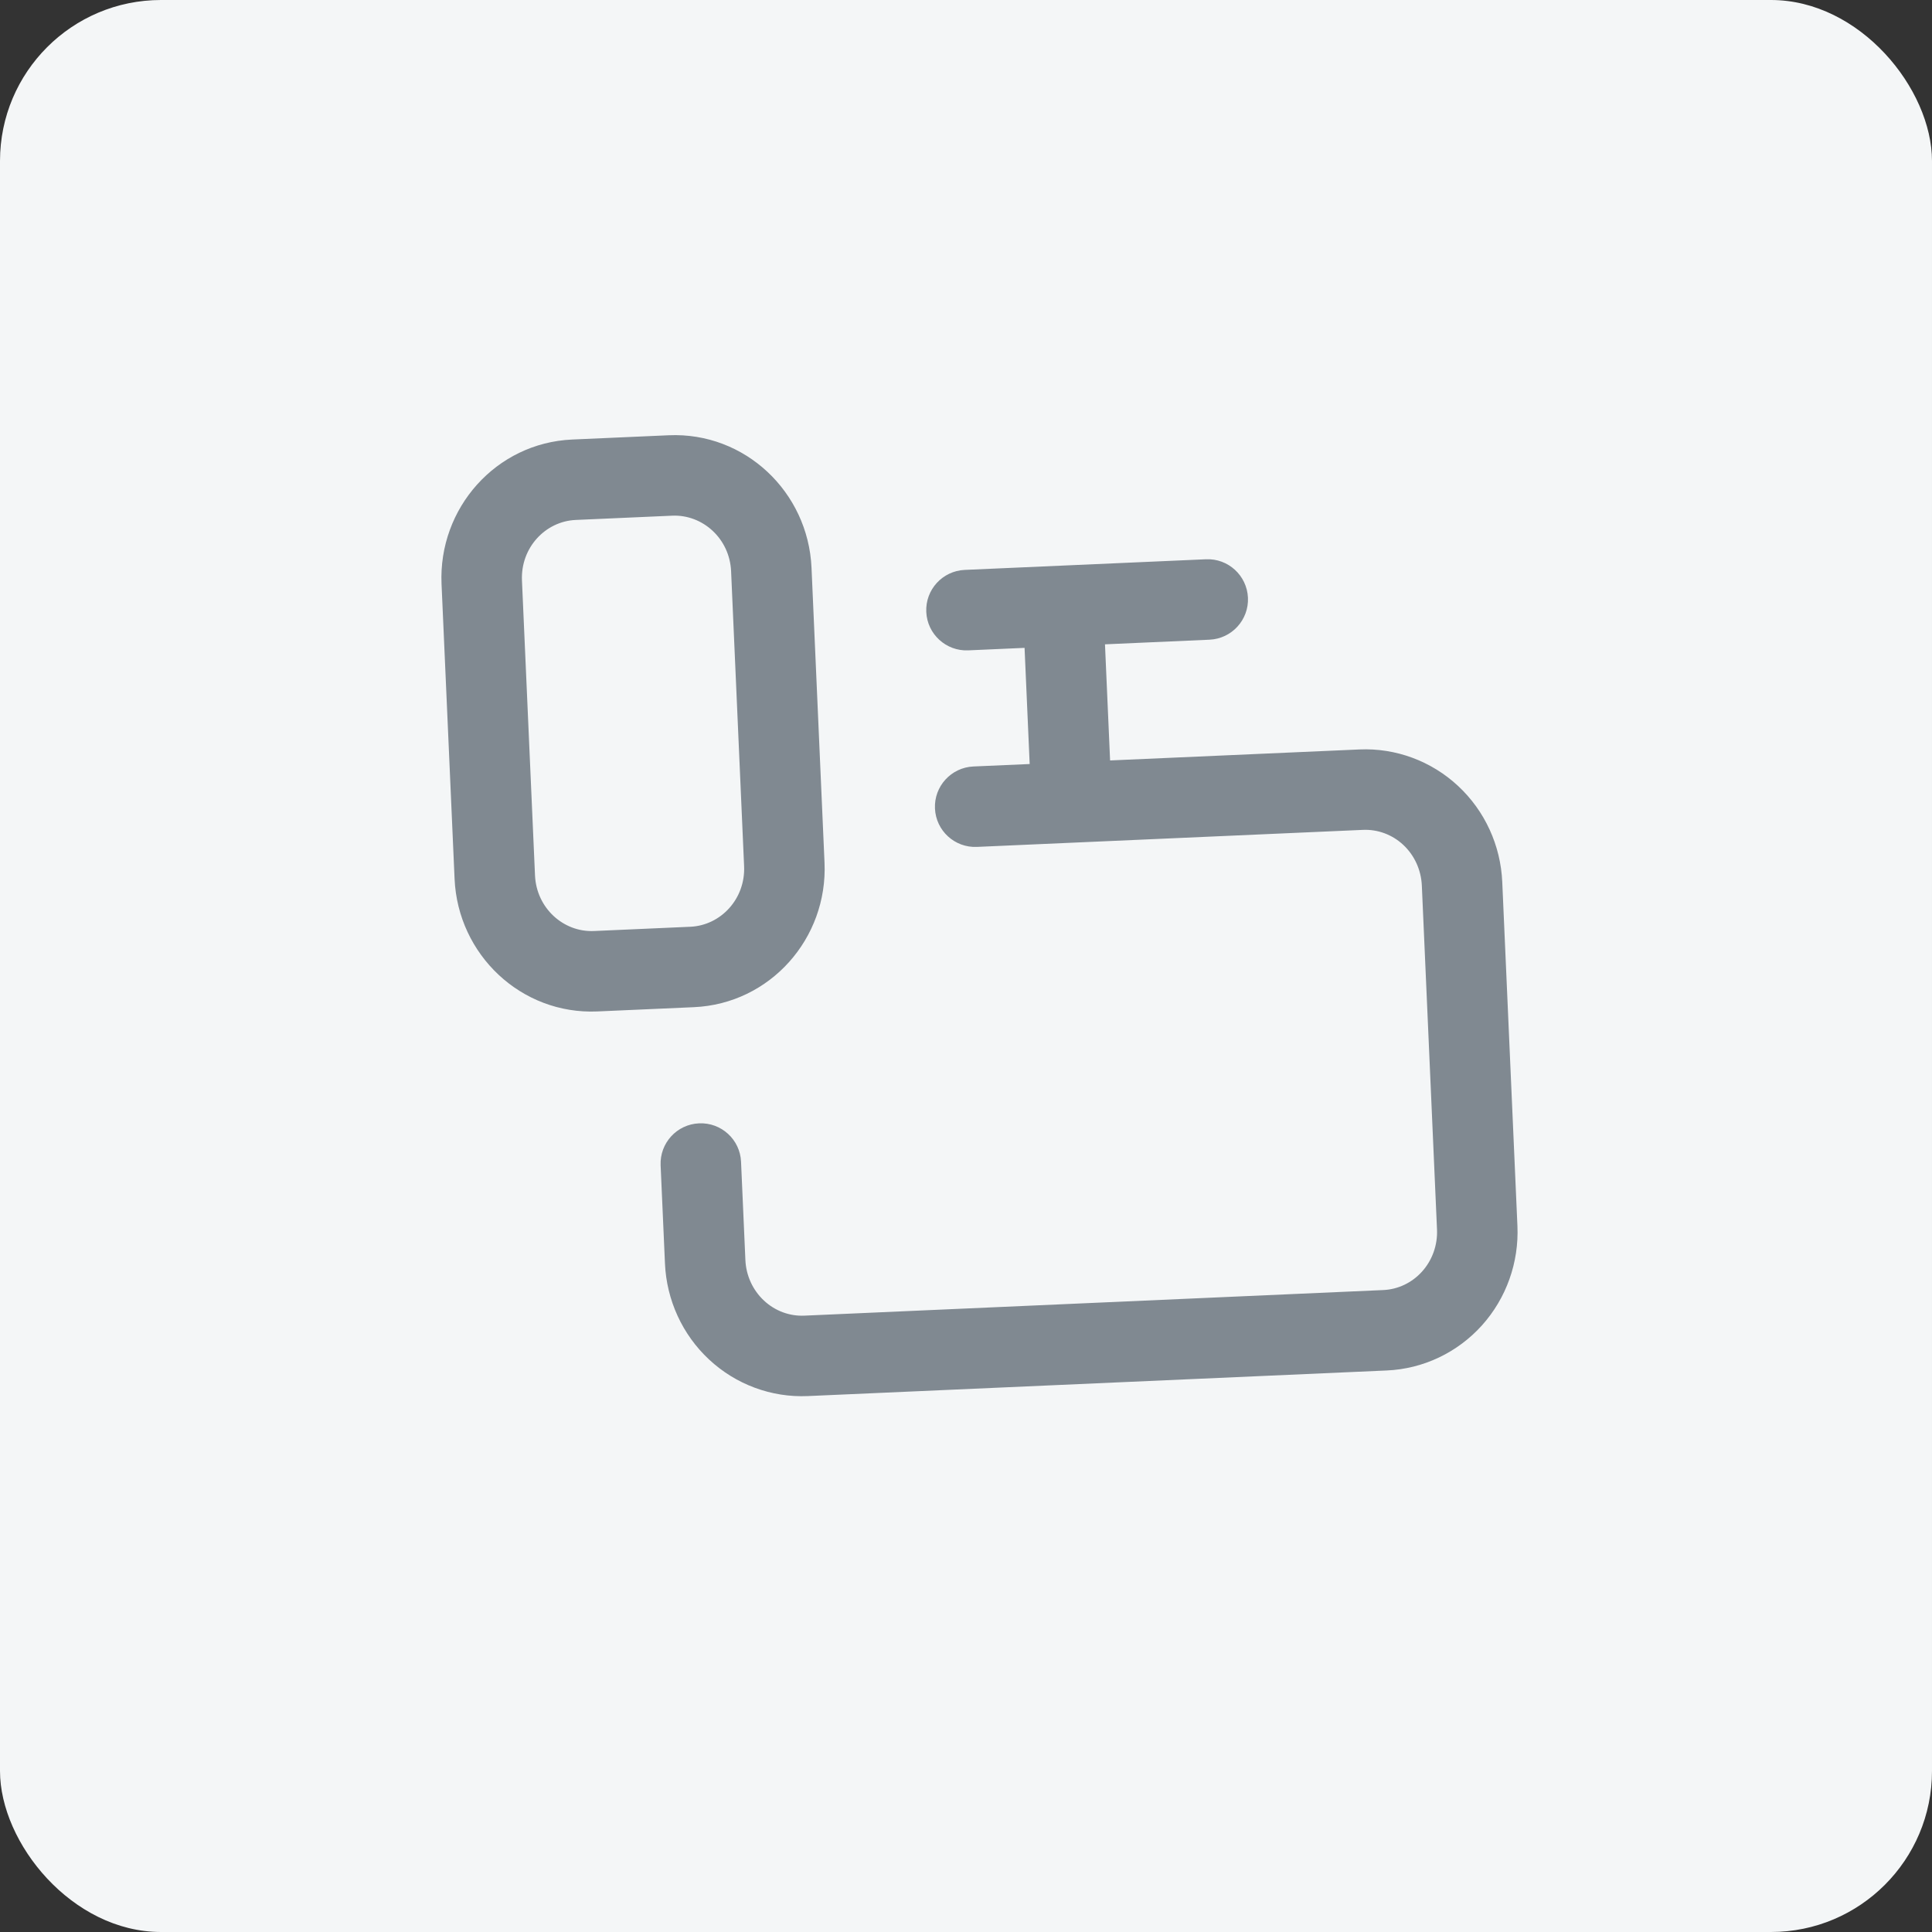 <?xml version="1.0" encoding="utf-8"?>
<svg xmlns="http://www.w3.org/2000/svg" fill="none" height="100%" overflow="visible" preserveAspectRatio="none" style="display: block;" viewBox="0 0 48 48" width="100%">
<rect x="0" y="0" width="48" height="48" fill="#333333" stroke="none"/>
<g id="Frame 5682">
<rect fill="#F4F6F7" height="48" rx="4" width="48"/>
<path d="M13.292 21.748C13.328 22.563 14 23.164 14.755 23.131L17.152 23.025C17.907 22.991 18.523 22.333 18.487 21.519L18.164 14.193C18.128 13.379 17.456 12.779 16.701 12.812L14.304 12.918C13.549 12.951 12.932 13.608 12.968 14.423L13.292 21.748ZM18.411 28.863L18.519 31.305C18.536 31.694 18.705 32.056 18.981 32.313C19.256 32.57 19.617 32.703 19.982 32.687L34.367 32.051C34.732 32.035 35.079 31.871 35.331 31.591C35.584 31.31 35.719 30.935 35.702 30.546L35.325 21.999C35.307 21.61 35.139 21.247 34.863 20.99C34.587 20.733 34.227 20.602 33.862 20.618L24.272 21.041C23.72 21.066 23.253 20.638 23.229 20.087C23.204 19.535 23.632 19.068 24.183 19.043L25.582 18.982L25.455 16.096L24.056 16.158C23.504 16.182 23.037 15.754 23.013 15.203C22.988 14.651 23.416 14.184 23.968 14.159L29.962 13.895C30.513 13.87 30.98 14.298 31.005 14.85C31.029 15.401 30.602 15.868 30.05 15.893L27.453 16.008L27.58 18.893L33.774 18.62C34.68 18.58 35.563 18.909 36.227 19.528C36.891 20.146 37.283 21.004 37.323 21.91L37.7 30.458C37.74 31.364 37.425 32.253 36.819 32.928C36.212 33.603 35.362 34.009 34.455 34.049L20.07 34.685C19.163 34.725 18.28 34.396 17.616 33.776C16.953 33.158 16.561 32.3 16.521 31.394L16.413 28.952C16.389 28.4 16.816 27.933 17.368 27.909C17.92 27.884 18.387 28.312 18.411 28.863ZM10.97 14.511C10.887 12.628 12.322 11.004 14.215 10.92L16.613 10.814C18.506 10.73 20.078 12.222 20.162 14.105L20.485 21.431C20.569 23.314 19.134 24.939 17.24 25.023L14.843 25.129C12.95 25.212 11.377 23.72 11.294 21.837L10.97 14.511Z" fill="#808991" id="Vector (Stroke)"/>
</g>
</svg>